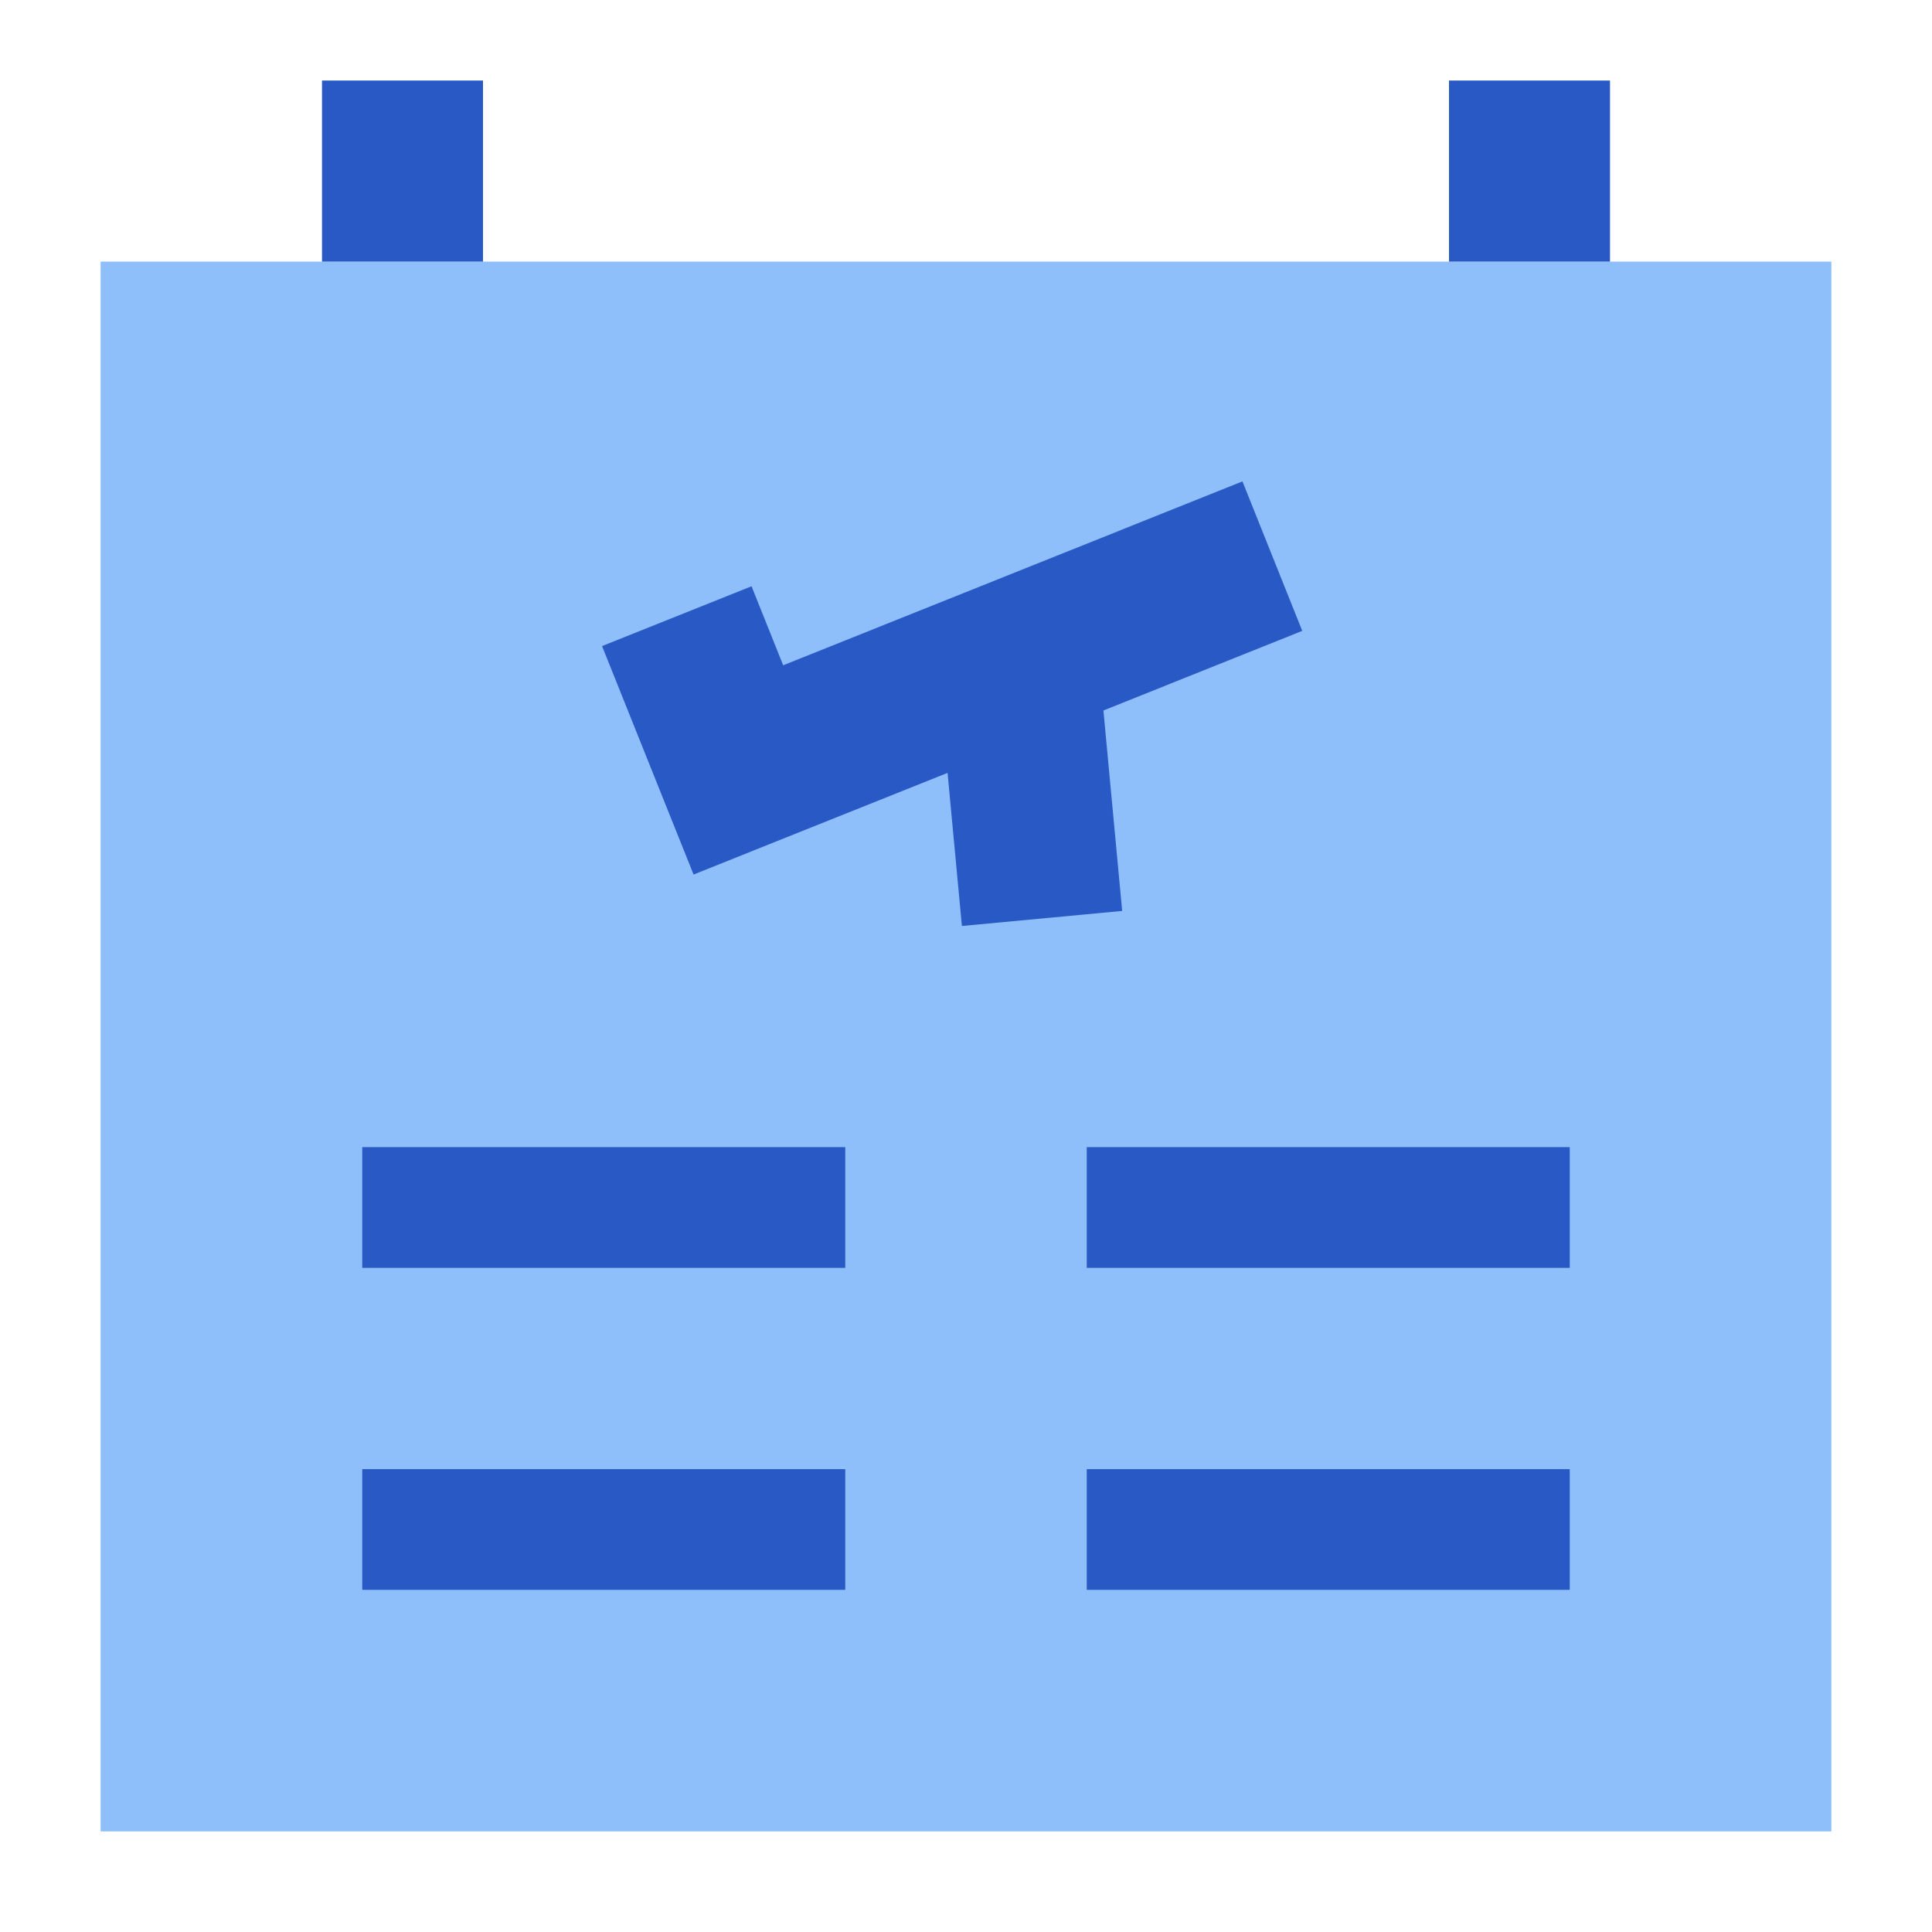 <svg xmlns="http://www.w3.org/2000/svg" fill="none" viewBox="0 0 24 24" id="Plane-Flight-Board--Streamline-Sharp">
  <desc>
    Plane Flight Board Streamline Icon: https://streamlinehq.com
  </desc>
  <g id="plane-flight-board--time-schedule-airplane-list-airport">
    <path id="Union" fill="#8fbffa" fill-rule="evenodd" d="M22.75 3.25H1.25v19.5h21.5V3.25Z" clip-rule="evenodd" stroke-width="1"></path>
    <path id="Union_2" fill="#2859c5" fill-rule="evenodd" d="M4 3.25V1h2v2.25H4Zm14 0V1h2v2.25h-2ZM9.729 8.265l-0.393 -0.982 -1.857 0.743 0.765 1.91 0.372 0.928 0.928 -0.372 2.227 -0.891 0.178 1.902 1.991 -0.187 -0.233 -2.49 2.47 -0.989 -0.743 -1.857 -5.704 2.284ZM10.5 15.75h-6v-1.5h6v1.5Zm-6 4h6v-1.5h-6v1.5Zm15 -4h-6v-1.5h6v1.5Zm-6 4h6v-1.5h-6v1.5Z" clip-rule="evenodd" stroke-width="1"></path>
  </g>
</svg>